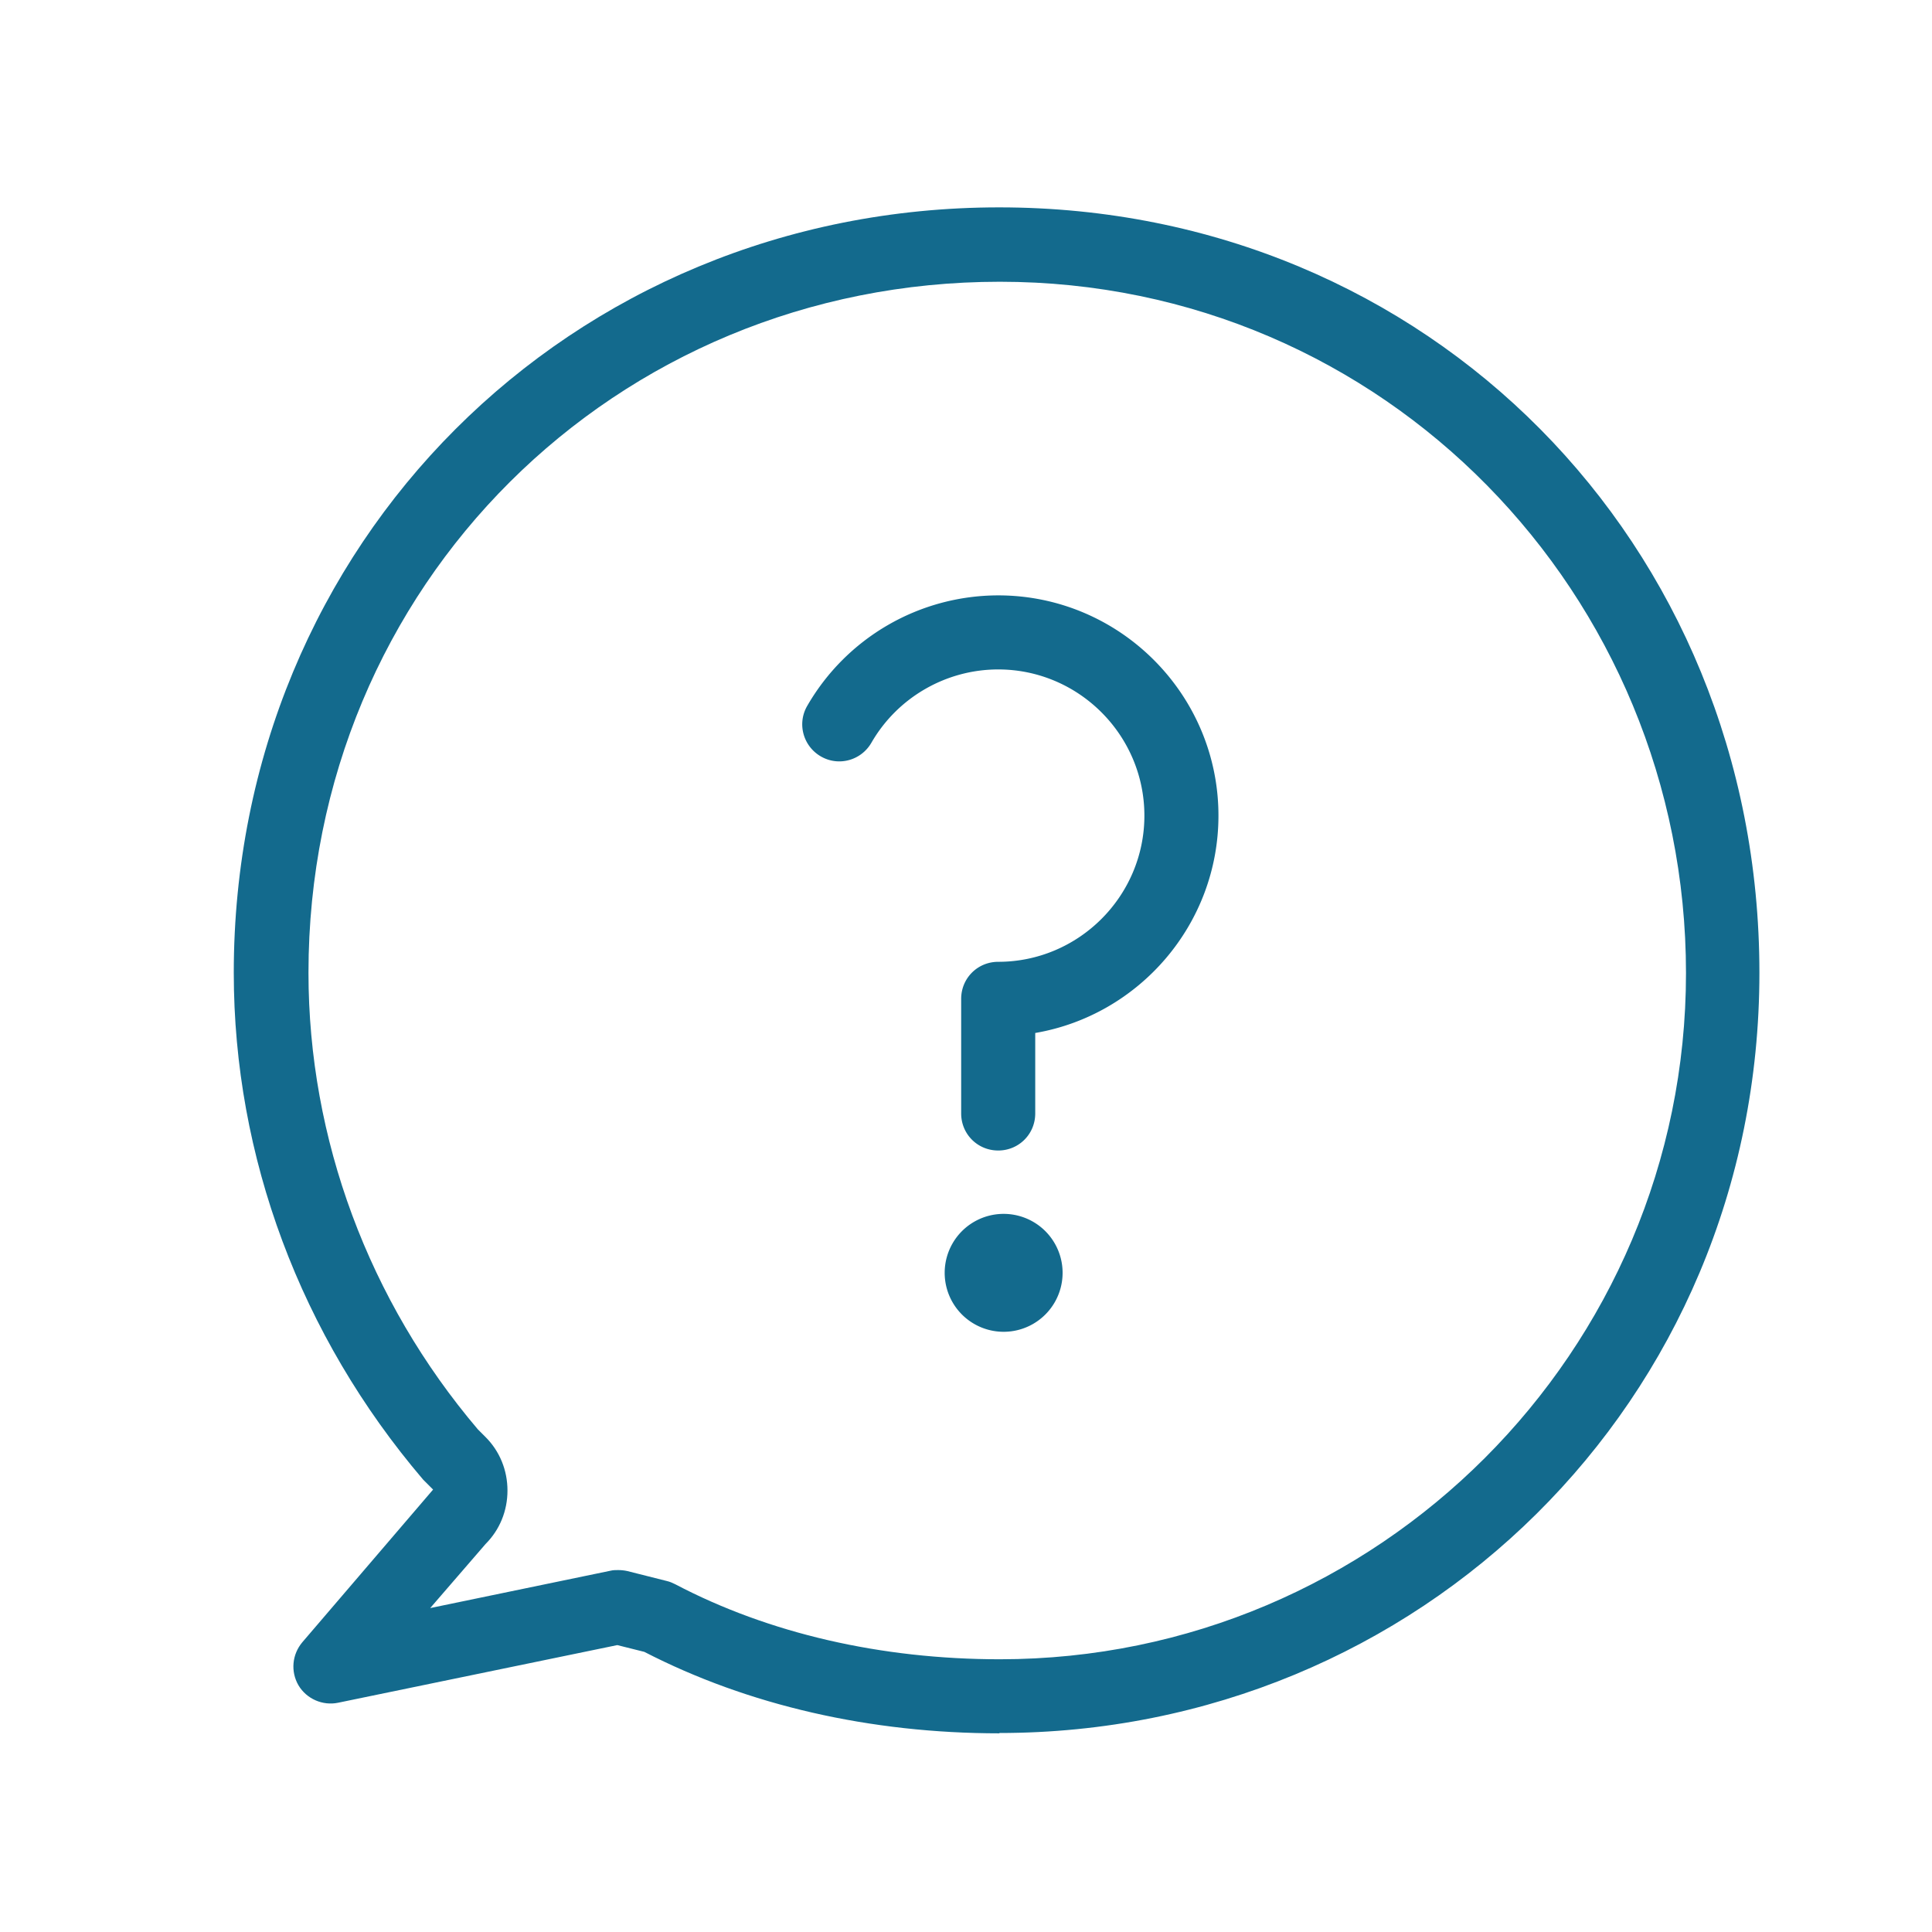 <svg id="Layer_1" xmlns="http://www.w3.org/2000/svg" viewBox="0 0 60 60"><defs><clipPath id="clippath"><path style="fill:none" d="M0 0h60v60H0z"/></clipPath><style>.cls-3{fill:#136a8d}</style></defs><g style="clip-path:url(#clippath)"><path class="cls-3" d="M19.2 48.76c.09 0 .19.01.28.03l1.23.31c.09.02.18.06.26.1 2.91 1.53 6.4 2.33 10.08 2.33 11.75 0 21.31-9.56 21.31-21.31S43 8.75 31.05 8.75 9.58 18.18 9.58 30.21c0 5.16 1.87 10.19 5.26 14.18l.24.24c.44.44.68 1.03.68 1.66s-.24 1.22-.68 1.66l-1.72 1.99 5.6-1.16c.08-.02.16-.02.23-.02m11.85 5.07c-4.01 0-7.81-.87-11.03-2.53l-.84-.21-8.67 1.79c-.48.1-.98-.12-1.23-.54-.25-.43-.2-.96.12-1.34l4.06-4.74-.31-.31c-3.81-4.47-5.88-10.03-5.88-15.74 0-13.33 10.44-23.77 23.77-23.77s23.61 10.44 23.61 23.77-10.59 23.61-23.61 23.61"/><path class="cls-3" d="M31 35.73c-.64 0-1.15-.51-1.15-1.15v-3.56c0-.64.51-1.15 1.15-1.15 2.5 0 4.54-2.04 4.54-4.54S33.5 20.79 31 20.79c-1.62 0-3.13.87-3.94 2.28-.32.55-1.02.74-1.57.42s-.74-1.02-.42-1.57A6.854 6.854 0 0 1 31 18.49c3.77 0 6.84 3.07 6.84 6.84 0 3.38-2.47 6.2-5.69 6.75v2.5c0 .64-.51 1.15-1.15 1.15M33 39.53a1.83 1.83 0 1 1-3.662-.002A1.83 1.83 0 0 1 33 39.53"/></g></svg>
